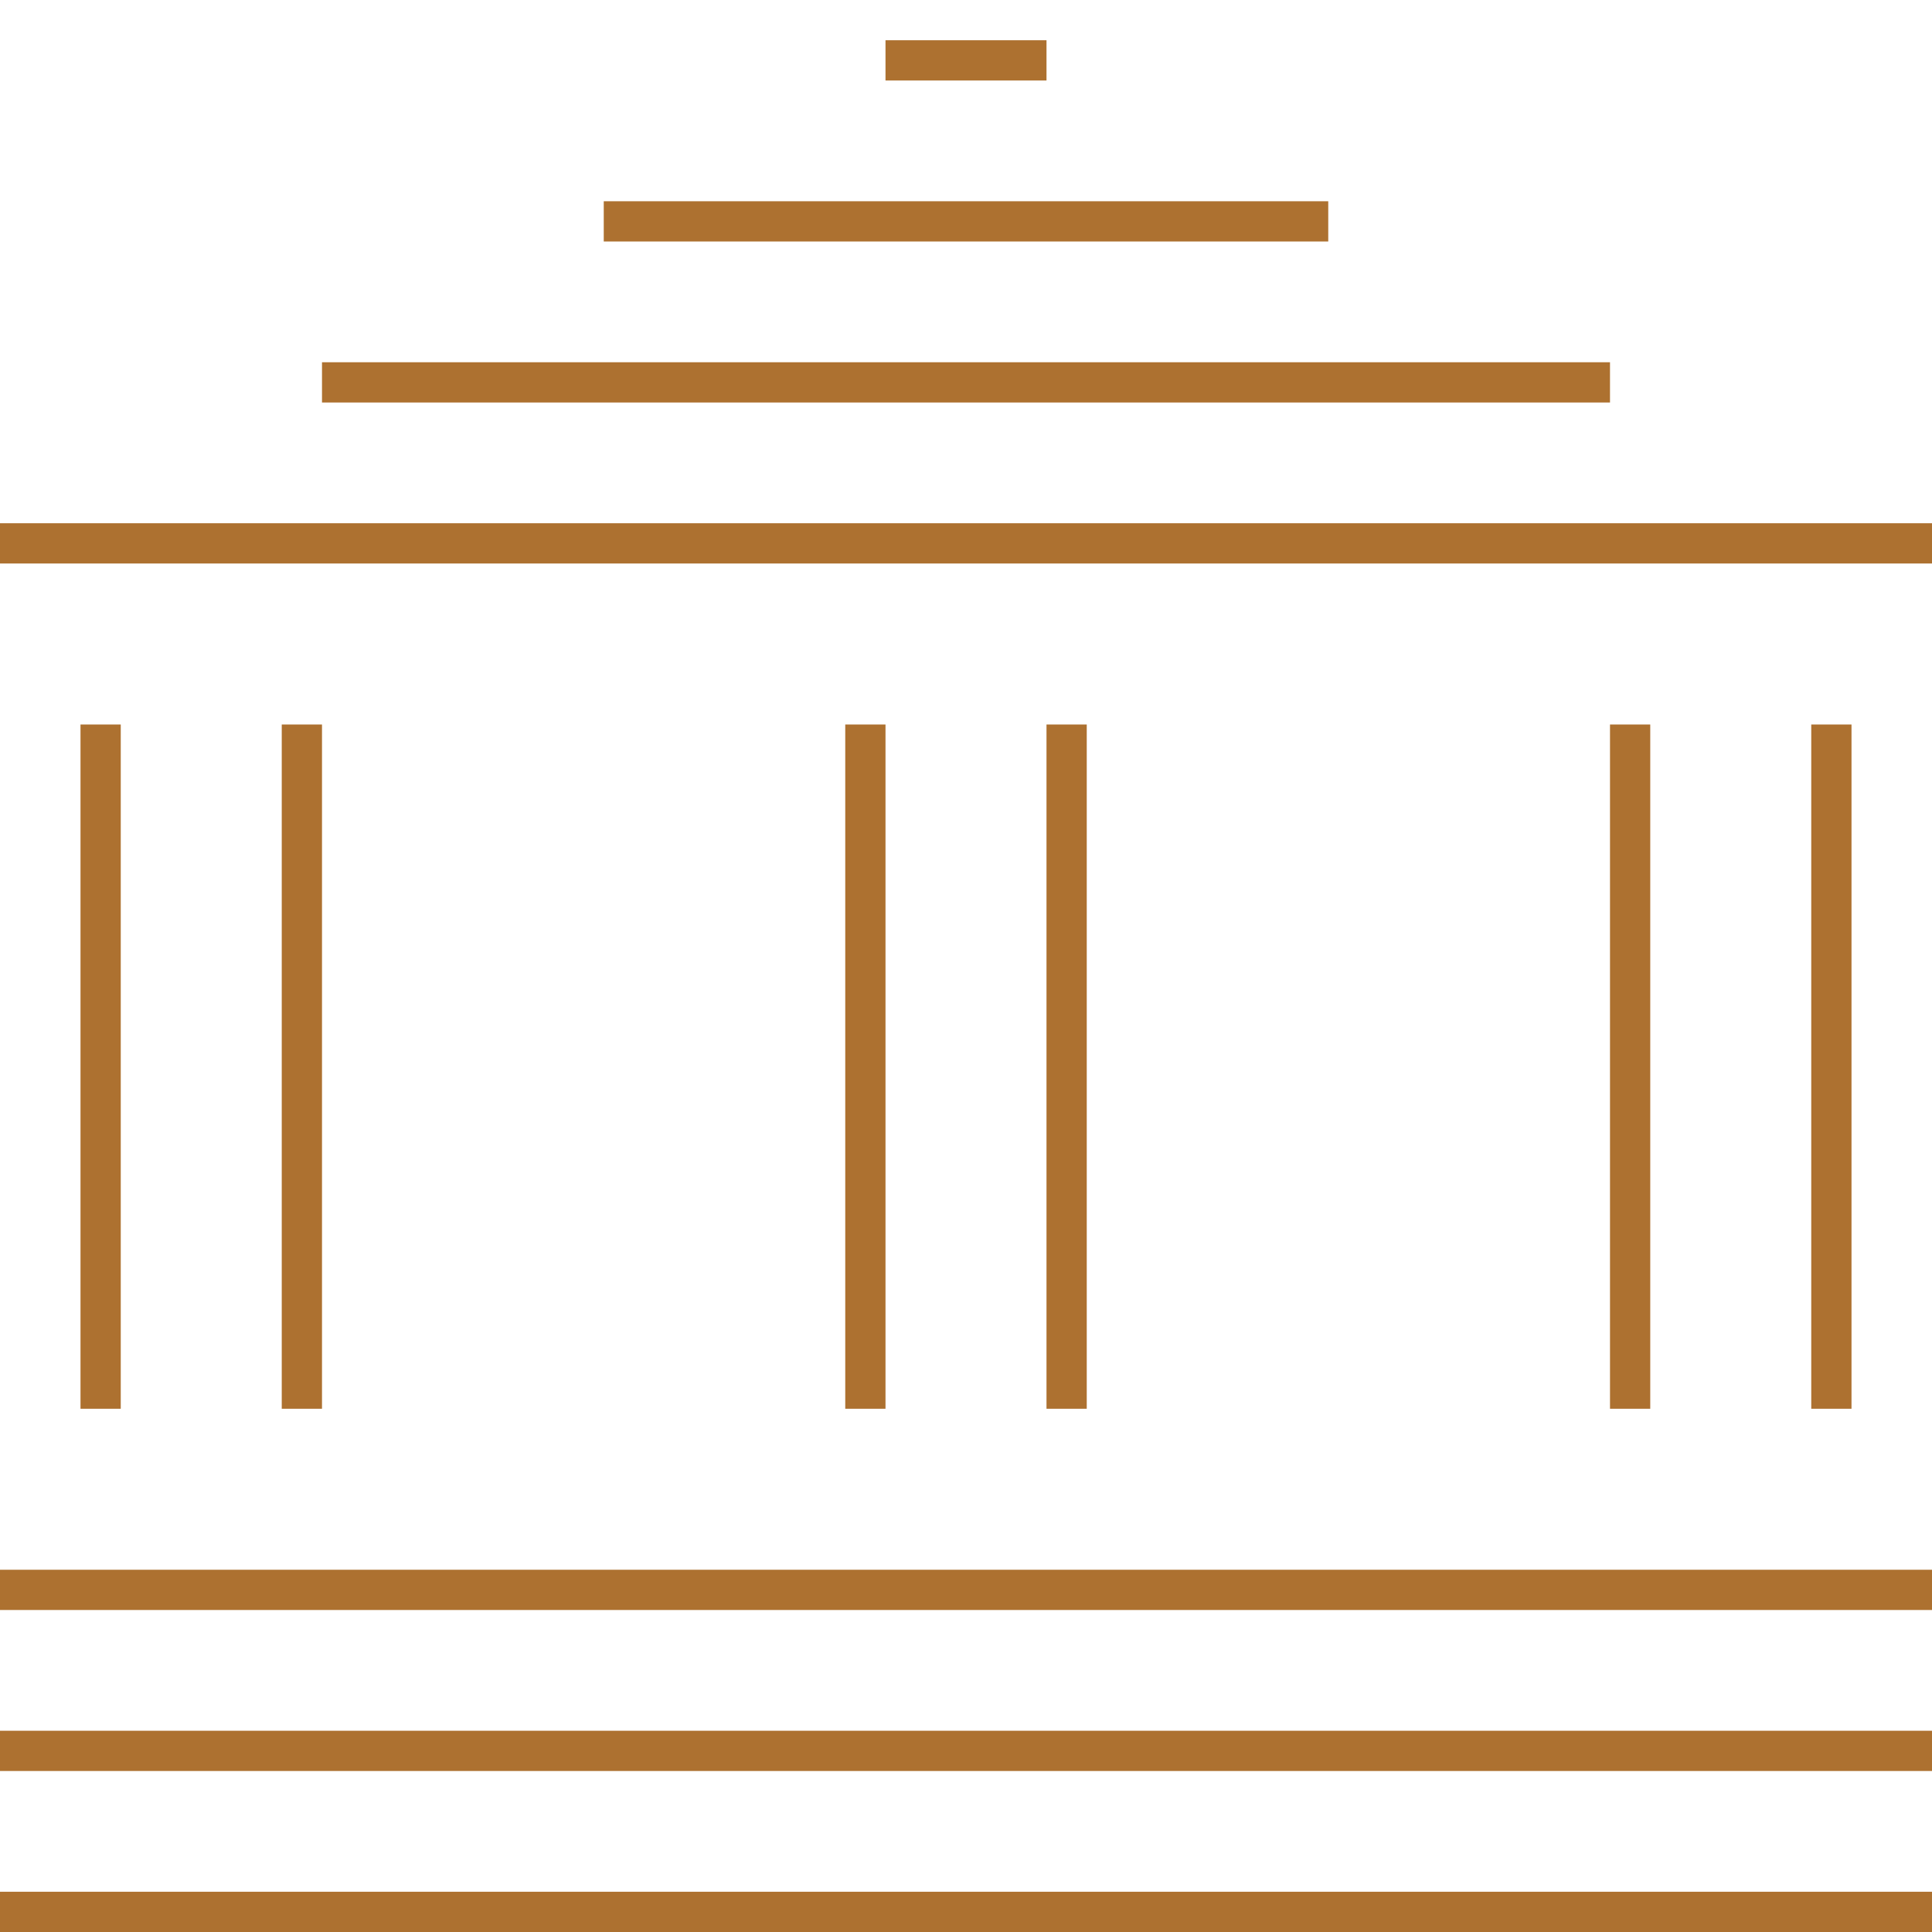 <?xml version="1.0" encoding="UTF-8"?> <svg xmlns="http://www.w3.org/2000/svg" width="48" height="48" viewBox="0 0 48 48" fill="none"><path d="M48 47H0V48H48V47Z" fill="#AD7130"></path><path d="M48 43H0V44H48V43Z" fill="#AD7130"></path><path d="M48 39H0V40H48V39Z" fill="#AD7130"></path><path d="M3 18H2V35H3V18Z" fill="#AD7130"></path><path d="M8 18H7V35H8V18Z" fill="#AD7130"></path><path d="M22 18H21V35H22V18Z" fill="#AD7130"></path><path d="M27 18H26V35H27V18Z" fill="#AD7130"></path><path d="M41 18H40V35H41V18Z" fill="#AD7130"></path><path d="M46 18H45V35H46V18Z" fill="#AD7130"></path><path d="M48 13H0V14H48V13Z" fill="#AD7130"></path><path d="M40 9H8V10H40V9Z" fill="#AD7130"></path><path d="M33 5H15V6H33V5Z" fill="#AD7130"></path><path d="M26 1H22V2H26V1Z" fill="#AD7130"></path></svg> 